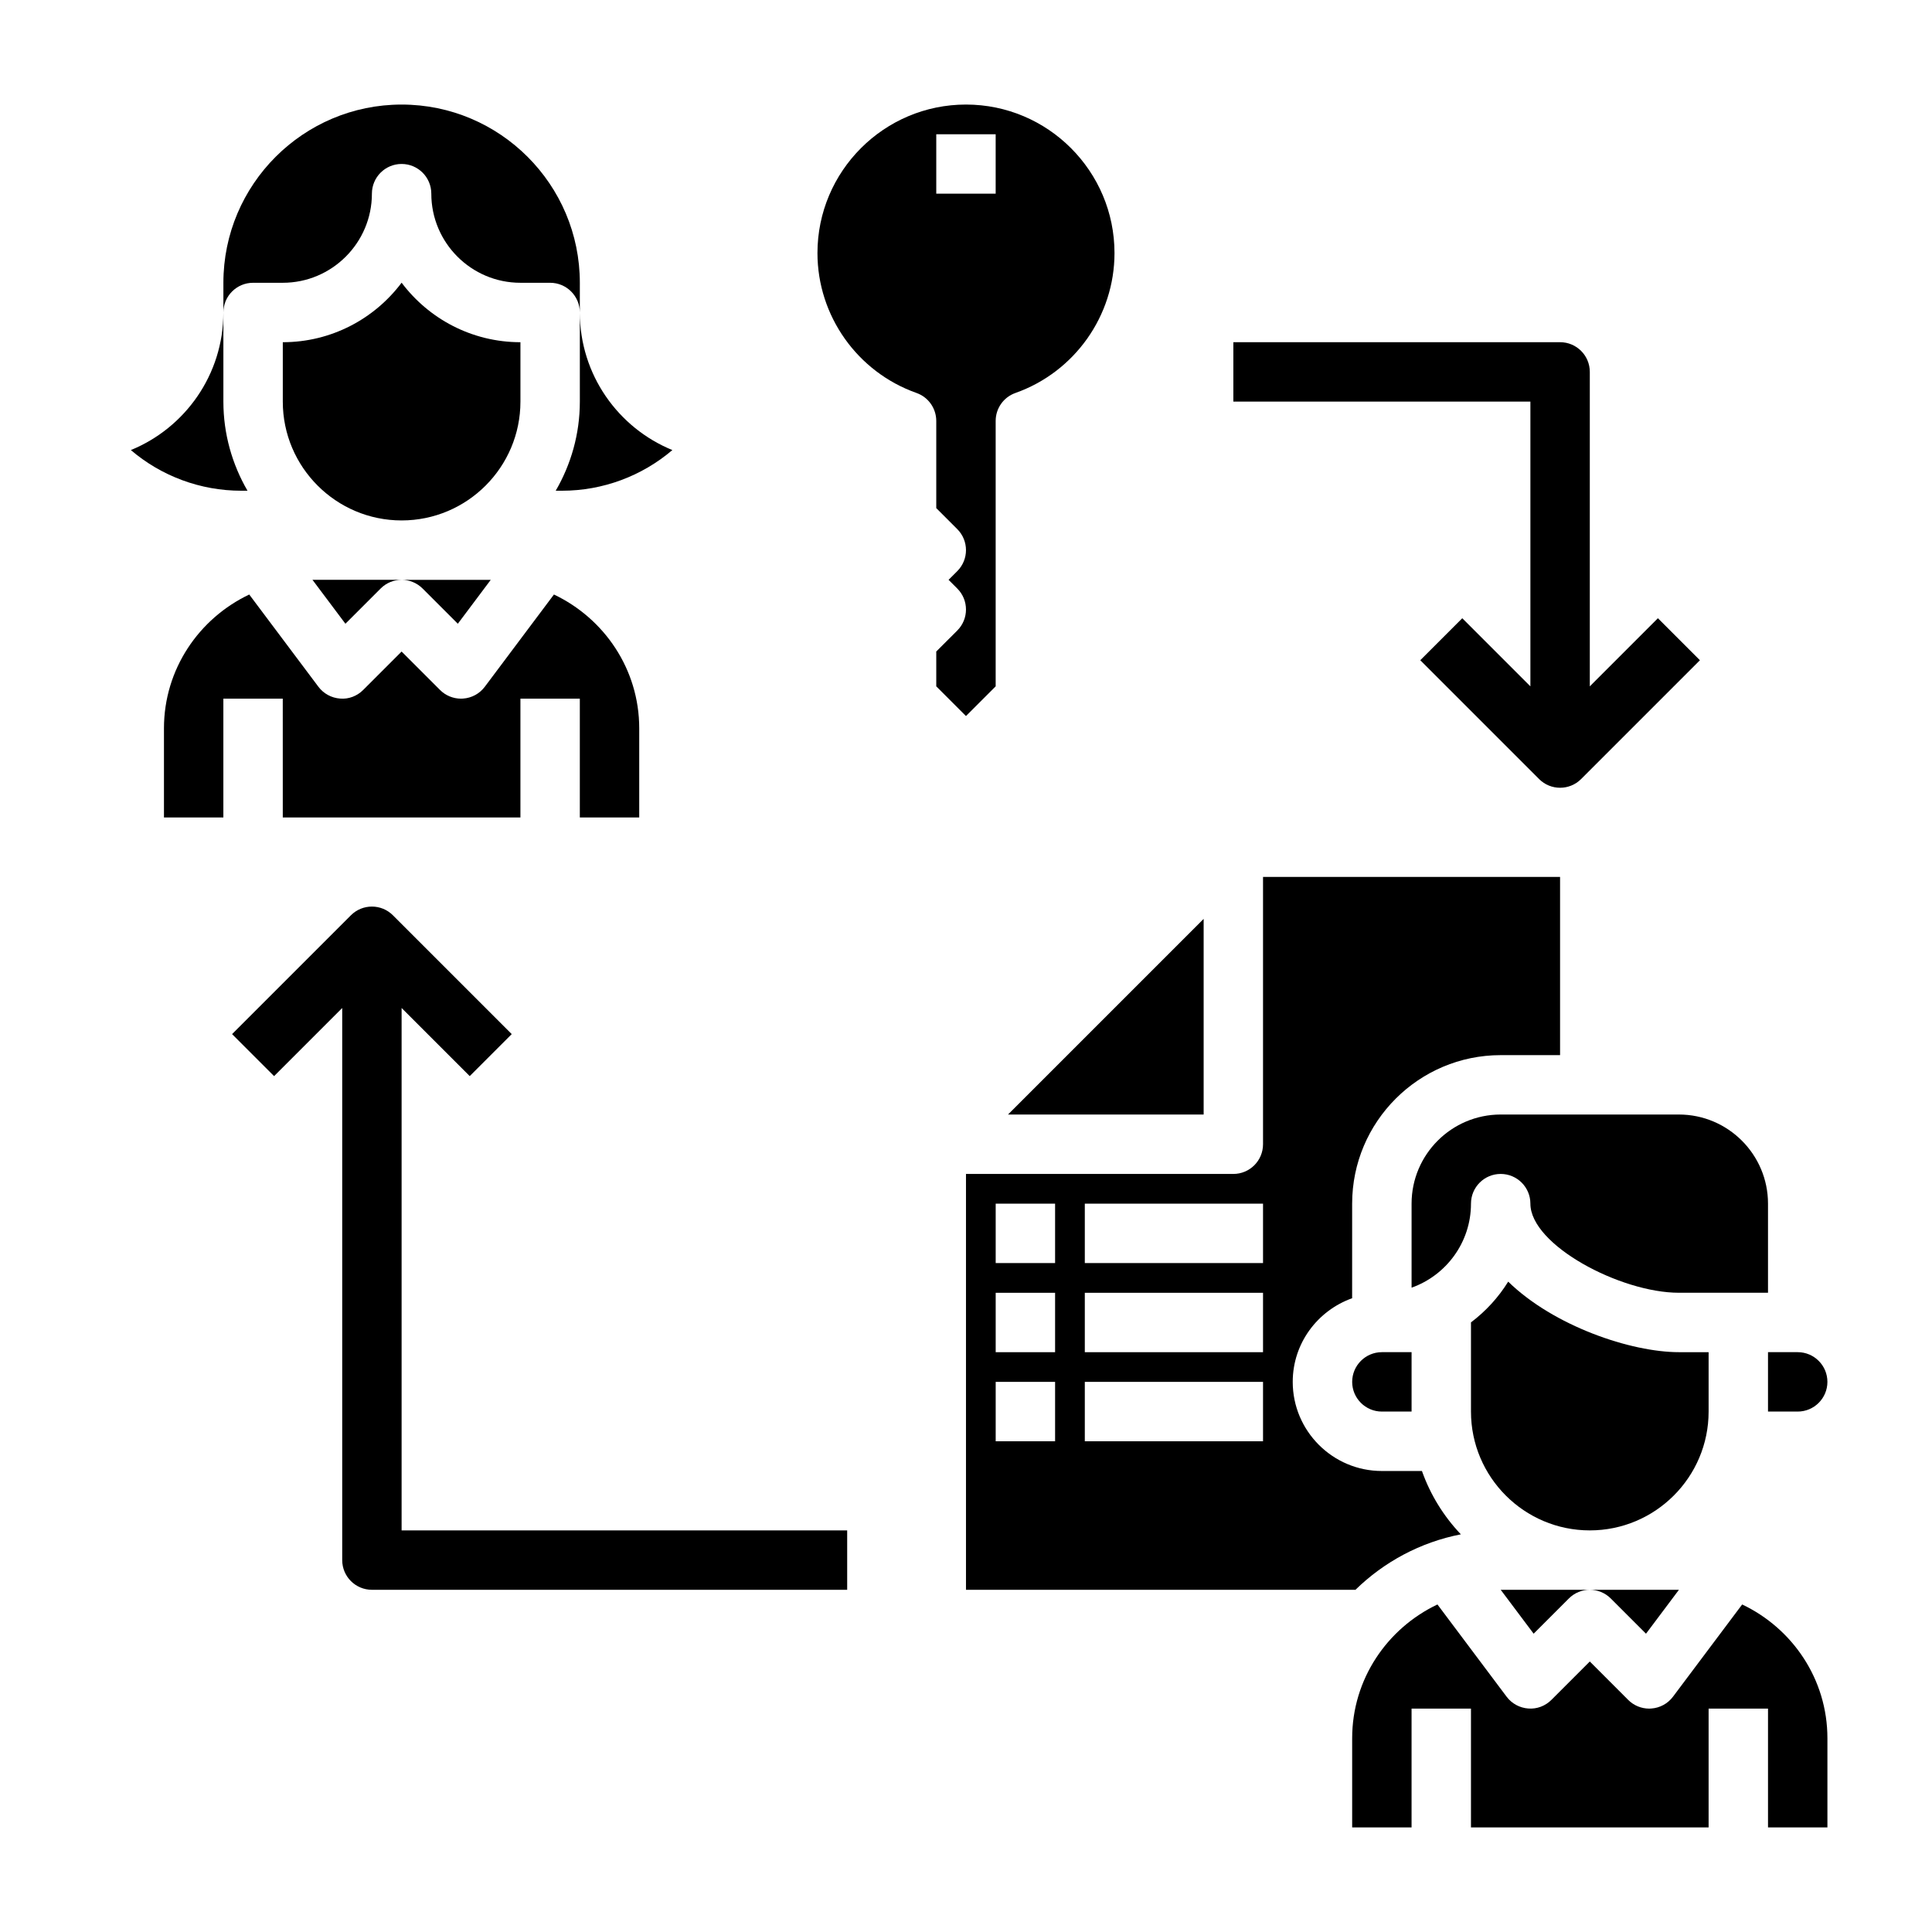 <?xml version="1.0" encoding="UTF-8"?>
<!-- Uploaded to: ICON Repo, www.iconrepo.com, Generator: ICON Repo Mixer Tools -->
<svg fill="#000000" width="800px" height="800px" version="1.1" viewBox="144 144 512 512" xmlns="http://www.w3.org/2000/svg">
 <g>
  <path d="m209.59 274.05c-4.039-6.961-6.391-15.012-6.391-23.617v-23.617c0 16.461-10.156 30.59-24.52 36.457 8.059 6.879 18.395 10.777 29.281 10.777z"/>
  <path d="m281.92 234.69c-12.863 0-24.301-6.203-31.488-15.77-7.188 9.566-18.625 15.77-31.488 15.77v15.742c0 17.367 14.121 31.488 31.488 31.488 17.367 0 31.488-14.121 31.488-31.488z"/>
  <path d="m291.27 274.05h1.621c10.895 0 21.223-3.898 29.293-10.777-14.367-5.863-24.52-19.996-24.52-36.457v23.617c0 8.605-2.356 16.656-6.394 23.617z"/>
  <path d="m211.07 218.94h7.871c13.02 0 23.617-10.598 23.617-23.617 0-4.352 3.527-7.871 7.871-7.871s7.871 3.519 7.871 7.871c0 13.02 10.598 23.617 23.617 23.617h7.871c4.344 0 7.871 3.519 7.871 7.871l0.004-7.871c0-26.047-21.184-47.23-47.23-47.23-26.051 0-47.234 21.184-47.234 47.23v7.871c0-4.352 3.523-7.871 7.871-7.871z"/>
  <path d="m226.81 297.66 8.73 11.637 9.328-9.328c1.527-1.539 3.543-2.309 5.559-2.309z"/>
  <path d="m218.94 360.64h62.977v-31.488h15.742v31.488h15.742v-23.617c0-15.688-9.289-29.148-22.602-35.473l-18.328 24.453c-1.371 1.828-3.465 2.969-5.738 3.125-0.191 0.016-0.379 0.023-0.559 0.023-2.078 0-4.086-0.82-5.566-2.305l-10.18-10.18-10.18 10.18c-1.613 1.613-3.848 2.488-6.125 2.281-2.273-0.164-4.367-1.301-5.738-3.125l-18.332-24.449c-13.312 6.32-22.602 19.781-22.602 35.473v23.617h15.742v-31.488h15.742z"/>
  <path d="m256 299.97 9.328 9.328 8.723-11.633h-23.617c2.016 0 4.031 0.77 5.566 2.305z"/>
  <path d="m541.7 439.36c-13.02 0-23.617 10.598-23.617 23.617v22.27c9.164-3.25 15.742-12.004 15.742-22.27 0-4.352 3.527-7.871 7.871-7.871s7.871 3.519 7.871 7.871c0 10.949 23.82 23.617 39.359 23.617h23.613v-23.617c0-13.02-10.598-23.617-23.617-23.617z"/>
  <path d="m612.54 518.08h7.871c4.336 0 7.871-3.527 7.871-7.871s-3.535-7.871-7.871-7.871h-7.871z"/>
  <path d="m596.8 502.34h-7.871c-12.691 0-33.141-6.894-45.242-18.688-2.59 4.18-5.945 7.84-9.863 10.793v23.637c0 17.367 14.121 31.488 31.488 31.488s31.488-14.121 31.488-31.488z"/>
  <path d="m541.7 565.31 8.73 11.637 9.328-9.328c1.527-1.539 3.543-2.309 5.559-2.309z"/>
  <path d="m570.88 567.62 9.328 9.328 8.723-11.633h-23.617c2.019 0 4.031 0.77 5.566 2.305z"/>
  <path d="m531.14 550.61c-4.535-4.762-8.07-10.461-10.312-16.781h-10.625c-13.02 0-23.617-10.598-23.617-23.617 0-10.25 6.606-18.91 15.742-22.168l0.004-25.062c0-21.703 17.656-39.359 39.359-39.359h15.742v-47.23l-78.719-0.004v70.848c0 4.352-3.527 7.871-7.871 7.871h-70.848v110.21h103.21c7.539-7.375 17.184-12.609 27.934-14.703zm-107.53-24.656h-15.742v-15.742h15.742zm0-23.613h-15.742v-15.742h15.742zm0-23.617h-15.742v-15.742h15.742zm55.105 47.23h-47.23v-15.742h47.23zm0-23.613h-47.23v-15.742h47.23zm0-23.617h-47.23v-15.742h47.23z"/>
  <path d="m502.34 510.21c0 4.344 3.535 7.871 7.871 7.871h7.871v-15.742h-7.871c-4.336 0-7.871 3.527-7.871 7.871z"/>
  <path d="m462.98 439.36v-51.848l-51.848 51.848z"/>
  <path d="m605.69 569.2-18.336 24.449c-1.371 1.828-3.465 2.969-5.738 3.125-0.188 0.02-0.379 0.027-0.559 0.027-2.078 0-4.086-0.82-5.566-2.305l-10.176-10.184-10.18 10.18c-1.613 1.613-3.848 2.465-6.125 2.281-2.273-0.164-4.367-1.301-5.738-3.125l-18.332-24.449c-13.312 6.32-22.602 19.781-22.602 35.473v23.617h15.742v-31.488h15.742v31.488h62.977v-31.488h15.742v31.488h15.742v-23.617c0.008-15.691-9.281-29.152-22.594-35.473z"/>
  <path d="m392.12 316.66v9.227l7.871 7.871 7.871-7.871v-70.336c0-3.336 2.102-6.312 5.25-7.414 15.691-5.559 26.242-20.461 26.242-37.07 0-21.703-17.656-39.359-39.359-39.359s-39.359 17.656-39.359 39.359c0 16.609 10.547 31.512 26.238 37.07 3.144 1.109 5.246 4.086 5.246 7.414v23.105l5.566 5.566c3.078 3.078 3.078 8.055 0 11.133l-2.305 2.305 2.305 2.305c3.078 3.078 3.078 8.055 0 11.133zm0-121.34v-15.742h15.742v15.742z"/>
  <path d="m250.43 411.13 18.051 18.051 11.133-11.133-31.488-31.488c-3.078-3.078-8.055-3.078-11.133 0l-31.488 31.488 11.133 11.133 18.051-18.051v146.31c0 4.352 3.527 7.871 7.871 7.871h125.95v-15.742h-118.08z"/>
  <path d="m549.57 325.89-18.051-18.051-11.133 11.133 31.488 31.488c1.539 1.535 3.551 2.305 5.566 2.305s4.031-0.77 5.566-2.305l31.488-31.488-11.133-11.133-18.047 18.051v-83.332c0-4.352-3.527-7.871-7.871-7.871h-86.594v15.742h78.719z"/>
 </g>
</svg>